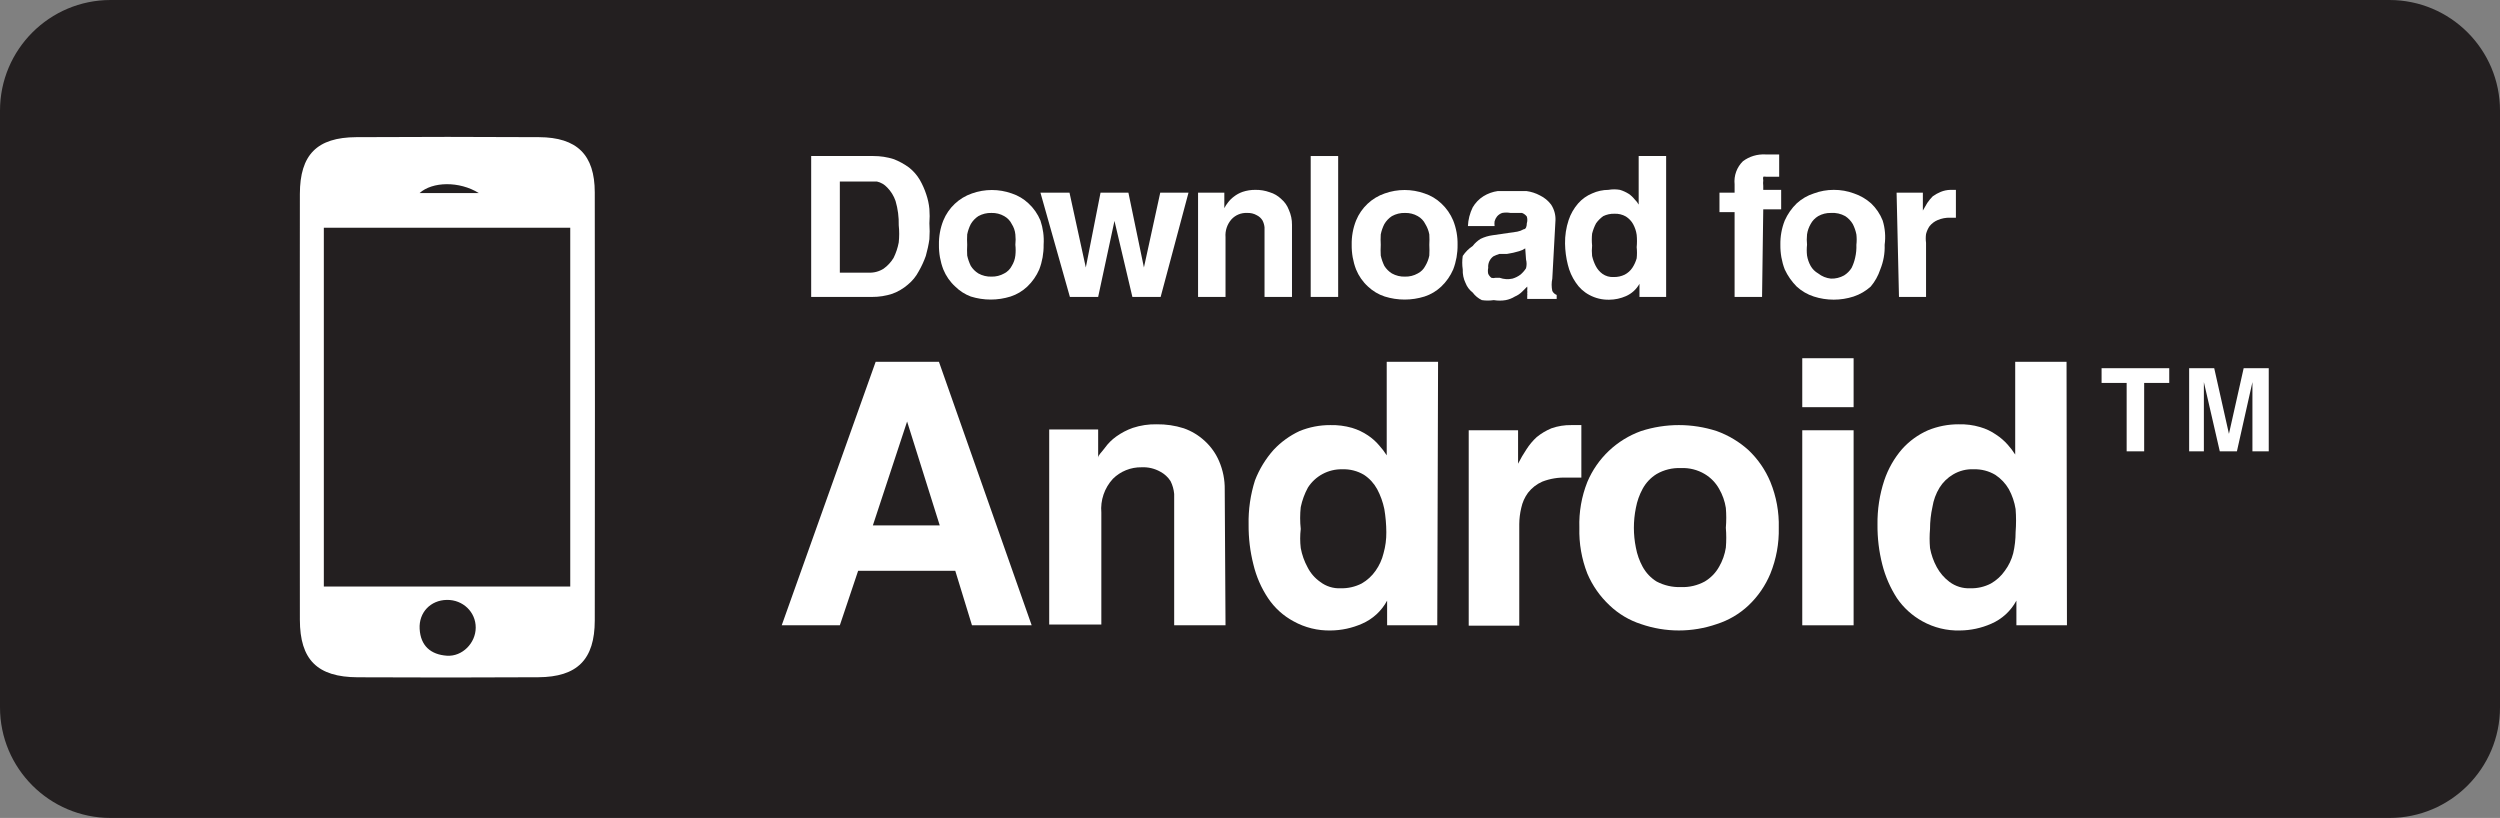 <svg xmlns="http://www.w3.org/2000/svg" xmlns:xlink="http://www.w3.org/1999/xlink" id="Layer_1" x="0px" y="0px" viewBox="0 0 62.81 20.55" style="enable-background:new 0 0 62.81 20.55;" xml:space="preserve"><rect x="0" y="0" width="62.81" height="20.55" fill="#808080" stroke="none"/><style type="text/css">	.st0{fill:#231F20;}	.st1{fill:#FFFFFF;}</style><path class="st0" d="M2.78,0h57.25c1.535,0,2.78,1.245,2.78,2.78v14.99c0,1.535-1.245,2.78-2.78,2.78H2.78 C1.245,20.55,0,19.305,0,17.77V2.78C0,1.245,1.245,0,2.78,0z"></path><path class="st1" d="M20.38,3.92h1.56c0.176-0.001,0.352,0.026,0.52,0.08c0.135,0.054,0.263,0.124,0.38,0.21 c0.108,0.086,0.2,0.191,0.27,0.31c0.065,0.114,0.119,0.235,0.16,0.36c0.041,0.12,0.068,0.244,0.08,0.37 c0.009,0.12,0.009,0.24,0,0.36c0.009,0.133,0.009,0.267,0,0.4c-0.02,0.142-0.051,0.282-0.09,0.42 c-0.048,0.135-0.108,0.266-0.18,0.39c-0.067,0.127-0.159,0.239-0.27,0.33c-0.115,0.1-0.247,0.177-0.39,0.23 c-0.165,0.054-0.337,0.081-0.51,0.08h-1.53V3.92z M21.1,6.85h0.72c0.134,0.007,0.267-0.028,0.38-0.1 c0.101-0.072,0.185-0.164,0.25-0.27c0.061-0.123,0.105-0.255,0.13-0.39c0.015-0.143,0.015-0.287,0-0.43 c0.005-0.206-0.022-0.412-0.08-0.61c-0.044-0.128-0.115-0.244-0.21-0.34c-0.069-0.075-0.16-0.128-0.26-0.15h-0.26H21.1 L21.1,6.85z"></path><path class="st1" d="M26.22,6.15c0.003,0.212-0.034,0.422-0.11,0.62c-0.07,0.162-0.172,0.308-0.3,0.43 c-0.12,0.113-0.263,0.199-0.42,0.25c-0.326,0.102-0.674,0.102-1,0C24.244,7.395,24.111,7.31,24,7.2 c-0.131-0.119-0.233-0.266-0.3-0.43c-0.076-0.198-0.113-0.408-0.11-0.62c-0.004-0.209,0.033-0.416,0.11-0.61 c0.131-0.32,0.393-0.568,0.72-0.68c0.323-0.115,0.677-0.115,1,0c0.157,0.051,0.3,0.137,0.42,0.25 c0.13,0.12,0.232,0.267,0.3,0.43C26.206,5.736,26.234,5.943,26.22,6.15z M25.51,6.15c0.009-0.086,0.009-0.174,0-0.26 c-0.009-0.093-0.04-0.182-0.09-0.26c-0.041-0.085-0.108-0.154-0.19-0.2c-0.097-0.056-0.208-0.083-0.32-0.08 c-0.115-0.004-0.229,0.024-0.33,0.08c-0.078,0.051-0.143,0.12-0.19,0.2c-0.042,0.082-0.072,0.17-0.09,0.26 c-0.005,0.087-0.005,0.173,0,0.26c-0.005,0.09-0.005,0.18,0,0.27c0.019,0.09,0.05,0.177,0.09,0.26 c0.048,0.077,0.113,0.142,0.19,0.19c0.101,0.056,0.215,0.084,0.33,0.08c0.112,0.003,0.223-0.025,0.32-0.08 c0.082-0.042,0.148-0.108,0.19-0.19c0.049-0.079,0.08-0.168,0.09-0.26C25.52,6.33,25.52,6.24,25.51,6.15z"></path><path class="st1" d="M29.16,7.46h-0.71L28,5.55l0,0l-0.41,1.91h-0.71l-0.74-2.62h0.73l0.41,1.88l0,0l0.37-1.88h0.7l0.39,1.88l0,0 l0.41-1.88h0.71L29.16,7.46z"></path><path class="st1" d="M32.46,7.46h-0.69V5.87c0,0,0-0.1,0-0.16c-0.006-0.059-0.023-0.117-0.05-0.17 c-0.034-0.056-0.082-0.101-0.14-0.13c-0.075-0.044-0.163-0.065-0.25-0.06c-0.147-0.007-0.29,0.052-0.39,0.16 c-0.109,0.124-0.163,0.286-0.15,0.45v1.5H30.1V4.84h0.66v0.39l0,0c0.025-0.05,0.055-0.097,0.09-0.14 c0.042-0.057,0.093-0.108,0.15-0.15c0.066-0.052,0.141-0.092,0.22-0.12c0.103-0.034,0.211-0.051,0.32-0.05 c0.123-0.002,0.245,0.018,0.36,0.06c0.109,0.032,0.209,0.091,0.29,0.17c0.085,0.072,0.151,0.165,0.19,0.27 c0.054,0.119,0.082,0.249,0.08,0.38V7.46z"></path><path class="st1" d="M33.62,7.46h-0.69V3.92h0.69V7.46z"></path><path class="st1" d="M36.62,6.15c0.003,0.212-0.034,0.422-0.11,0.62c-0.07,0.162-0.172,0.308-0.3,0.43 c-0.12,0.113-0.263,0.199-0.42,0.25c-0.326,0.102-0.674,0.102-1,0c-0.157-0.051-0.3-0.137-0.42-0.25 c-0.131-0.119-0.233-0.266-0.3-0.43c-0.076-0.198-0.113-0.408-0.11-0.62c-0.004-0.209,0.033-0.416,0.11-0.61 c0.131-0.32,0.393-0.568,0.72-0.68c0.323-0.115,0.677-0.115,1,0c0.157,0.051,0.3,0.137,0.42,0.25 c0.13,0.12,0.232,0.267,0.3,0.43C36.587,5.734,36.624,5.941,36.62,6.15z M35.91,6.15c0.005-0.087,0.005-0.173,0-0.26 c-0.017-0.092-0.051-0.18-0.1-0.26c-0.041-0.085-0.108-0.154-0.19-0.2c-0.097-0.056-0.208-0.083-0.32-0.08 c-0.115-0.004-0.229,0.024-0.33,0.08c-0.078,0.051-0.143,0.12-0.19,0.2c-0.042,0.082-0.072,0.17-0.09,0.26 c-0.005,0.087-0.005,0.173,0,0.26c-0.005,0.09-0.005,0.18,0,0.27c0.019,0.09,0.05,0.177,0.09,0.26 c0.048,0.077,0.113,0.142,0.19,0.19c0.101,0.056,0.215,0.084,0.33,0.08c0.112,0.003,0.223-0.025,0.32-0.08 c0.082-0.042,0.148-0.108,0.19-0.19c0.048-0.08,0.082-0.168,0.1-0.26C35.915,6.33,35.915,6.24,35.91,6.15z"></path><path class="st1" d="M39,7c-0.022,0.102-0.022,0.208,0,0.31c0.023,0.046,0.062,0.081,0.11,0.1v0.1h-0.74V7.43 c0.004-0.02,0.004-0.04,0-0.06c0.005-0.023,0.005-0.047,0-0.07c0.004-0.033,0.004-0.067,0-0.1l-0.13,0.13 c-0.052,0.051-0.113,0.092-0.18,0.12c-0.071,0.044-0.148,0.074-0.23,0.09c-0.099,0.017-0.201,0.017-0.3,0 c-0.099,0.015-0.201,0.015-0.3,0C37.139,7.496,37.06,7.431,37,7.35c-0.081-0.062-0.143-0.145-0.18-0.24 c-0.051-0.106-0.075-0.223-0.07-0.34c-0.017-0.113-0.017-0.227,0-0.34c0.066-0.099,0.151-0.184,0.25-0.25 c0.055-0.072,0.123-0.133,0.2-0.18c0.095-0.046,0.196-0.076,0.3-0.09l0.62-0.09c0.056-0.011,0.11-0.031,0.16-0.06 c0.06,0,0.08-0.08,0.08-0.15c0.017-0.055,0.017-0.115,0-0.17c-0.031-0.041-0.072-0.072-0.12-0.09H38.1h-0.15 c-0.069-0.013-0.141-0.013-0.21,0c-0.051,0.018-0.096,0.049-0.13,0.09c-0.028,0.036-0.048,0.076-0.06,0.12 c-0.005,0.04-0.005,0.08,0,0.12h-0.67c0.007-0.163,0.048-0.323,0.12-0.47c0.066-0.114,0.159-0.21,0.27-0.28 c0.11-0.068,0.232-0.112,0.36-0.13h0.4h0.32c0.119,0.016,0.234,0.053,0.34,0.11c0.11,0.053,0.206,0.132,0.28,0.23 c0.076,0.116,0.115,0.252,0.11,0.39L39,7z M38.32,6.24c-0.046,0.031-0.097,0.055-0.15,0.07 c-0.101,0.031-0.205,0.054-0.31,0.07h-0.19c-0.052,0.016-0.102,0.036-0.15,0.06c-0.092,0.067-0.141,0.177-0.13,0.29 c-0.011,0.049-0.011,0.101,0,0.15c0.018,0.039,0.046,0.074,0.08,0.1c0.033,0.009,0.067,0.009,0.1,0h0.11 C37.783,7.017,37.894,7.024,38,7c0.072-0.021,0.14-0.055,0.2-0.1c0.054-0.046,0.102-0.1,0.14-0.16 c0.019-0.072,0.019-0.148,0-0.22L38.32,6.24z"></path><path class="st1" d="M41.86,7.46h-0.67V7.13l0,0c-0.076,0.138-0.196,0.247-0.34,0.31c-0.132,0.058-0.275,0.089-0.42,0.09 c-0.174,0.004-0.347-0.037-0.5-0.12c-0.138-0.073-0.254-0.18-0.34-0.31c-0.094-0.136-0.162-0.289-0.2-0.45 c-0.044-0.173-0.067-0.351-0.07-0.53c-0.003-0.2,0.027-0.4,0.09-0.59c0.051-0.155,0.133-0.297,0.24-0.42 c0.096-0.109,0.216-0.195,0.35-0.25c0.129-0.059,0.269-0.089,0.41-0.09c0.096-0.017,0.194-0.017,0.29,0 c0.077,0.023,0.151,0.057,0.22,0.1c0.057,0.039,0.107,0.086,0.15,0.14c0.039,0.038,0.073,0.082,0.1,0.13l0,0V3.92h0.69 V7.46z M40,6.17c-0.009,0.086-0.009,0.174,0,0.26c0.019,0.087,0.05,0.171,0.09,0.25c0.04,0.079,0.098,0.148,0.17,0.2 c0.082,0.058,0.18,0.086,0.28,0.08c0.097,0.003,0.193-0.018,0.28-0.06c0.076-0.04,0.142-0.098,0.19-0.17 c0.049-0.074,0.086-0.155,0.11-0.24c0.01-0.093,0.01-0.187,0-0.28c0.01-0.103,0.01-0.207,0-0.31 c-0.013-0.095-0.044-0.186-0.09-0.27c-0.043-0.077-0.105-0.142-0.18-0.19c-0.088-0.051-0.189-0.075-0.29-0.07 c-0.097-0.003-0.193,0.018-0.28,0.06c-0.07,0.05-0.13,0.11-0.18,0.18c-0.044,0.082-0.077,0.17-0.1,0.26 C39.99,5.97,39.99,6.07,40,6.17z"></path><path class="st1" d="M44.27,7.46h-0.69V5.33H43.2V4.84h0.38V4.63c-0.022-0.215,0.055-0.429,0.21-0.58 c0.161-0.12,0.359-0.18,0.56-0.17h0.35v0.56h-0.33c-0.023-0.005-0.047-0.005-0.07,0c-0.007,0.03-0.007,0.06,0,0.09 c-0.006,0.046-0.006,0.093,0,0.14v0.1h0.45v0.49H44.3L44.27,7.46z"></path><path class="st1" d="M47.35,6.15c0.008,0.212-0.03,0.423-0.11,0.62C47.188,6.927,47.107,7.073,47,7.2 c-0.125,0.112-0.271,0.197-0.43,0.25c-0.325,0.105-0.675,0.105-1,0c-0.16-0.051-0.306-0.137-0.43-0.25 c-0.124-0.125-0.226-0.27-0.3-0.43c-0.076-0.198-0.113-0.408-0.11-0.62c-0.004-0.209,0.033-0.416,0.11-0.61 c0.072-0.161,0.173-0.307,0.3-0.43c0.124-0.113,0.27-0.199,0.43-0.25c0.16-0.06,0.329-0.09,0.5-0.09 c0.174-0.001,0.347,0.029,0.51,0.09c0.159,0.053,0.305,0.139,0.43,0.25c0.127,0.121,0.226,0.267,0.29,0.43 C47.361,5.737,47.378,5.945,47.35,6.15z M46.64,6.15c0.01-0.086,0.01-0.174,0-0.26 c-0.018-0.09-0.048-0.178-0.09-0.26c-0.047-0.08-0.112-0.149-0.19-0.2C46.251,5.369,46.125,5.341,46,5.35 c-0.112-0.003-0.223,0.025-0.32,0.08c-0.08,0.048-0.146,0.117-0.19,0.2c-0.046,0.08-0.077,0.168-0.09,0.26 c-0.009,0.086-0.009,0.174,0,0.26c-0.01,0.09-0.01,0.18,0,0.27c0.015,0.091,0.045,0.179,0.09,0.26 c0.045,0.08,0.111,0.145,0.19,0.19C45.772,6.943,45.883,6.988,46,7c0.115,0.004,0.229-0.024,0.33-0.08 c0.077-0.048,0.142-0.113,0.19-0.19c0.04-0.083,0.071-0.17,0.09-0.26C46.634,6.365,46.644,6.258,46.64,6.15z"></path><path class="st1" d="M47.65,4.84h0.66v0.45l0,0l0.11-0.19c0.041-0.061,0.088-0.118,0.14-0.17 c0.062-0.044,0.129-0.081,0.2-0.11c0.076-0.031,0.158-0.048,0.24-0.05h0.14v0.7H49c-0.11-0.004-0.219,0.016-0.32,0.06 c-0.078,0.033-0.146,0.085-0.2,0.15c-0.042,0.061-0.072,0.128-0.09,0.2c-0.01,0.073-0.01,0.147,0,0.22v1.36h-0.68 L47.65,4.84z"></path><path class="st1" d="M53.87,11.34h-0.44V9.62H52.8V9.25h1.7v0.37h-0.63V11.34z"></path><path class="st1" d="M57,11.34h-0.41V9.6l0,0l-0.39,1.74h-0.43l-0.4-1.74l0,0v1.74H55V9.25h0.63L56,10.9l0,0l0.37-1.65H57V11.34z"></path><path class="st1" d="M21.1,15.71h-1.46L22,9.09h1.59l2.33,6.62h-1.5L24,14.34h-2.44L21.1,15.71z M21.93,13.2h1.68l-0.82-2.61l0,0 L21.93,13.2z"></path><path class="st1" d="M30.79,15.71H29.5v-3c0-0.09,0-0.19,0-0.3c-0.01-0.111-0.04-0.22-0.09-0.32 c-0.064-0.102-0.154-0.184-0.26-0.24c-0.143-0.08-0.306-0.118-0.47-0.11c-0.269-0.004-0.529,0.1-0.72,0.29 c-0.212,0.23-0.317,0.538-0.29,0.85v2.81h-1.31v-4.9h1.23v0.71l0,0c0-0.07,0.1-0.15,0.17-0.25 c0.078-0.108,0.172-0.202,0.28-0.28c0.129-0.093,0.27-0.167,0.42-0.22c0.194-0.064,0.396-0.094,0.6-0.09 c0.231-0.003,0.46,0.03,0.68,0.1c0.197,0.069,0.377,0.178,0.53,0.32c0.155,0.142,0.278,0.316,0.36,0.51 c0.096,0.224,0.144,0.466,0.14,0.71L30.79,15.71z"></path><path class="st1" d="M36.11,15.71h-1.26v-0.62l0,0c-0.139,0.259-0.36,0.463-0.63,0.58c-0.249,0.11-0.518,0.168-0.79,0.17 c-0.325,0.007-0.646-0.072-0.93-0.23c-0.258-0.138-0.477-0.337-0.64-0.58c-0.173-0.259-0.298-0.547-0.37-0.85 c-0.083-0.327-0.123-0.663-0.12-1c-0.008-0.376,0.046-0.751,0.16-1.11c0.109-0.283,0.268-0.544,0.47-0.77 c0.185-0.197,0.405-0.356,0.65-0.47c0.244-0.1,0.506-0.151,0.77-0.15c0.186-0.005,0.371,0.019,0.55,0.07 c0.142,0.043,0.277,0.107,0.4,0.19c0.104,0.07,0.199,0.154,0.28,0.25c0.07,0.078,0.134,0.161,0.19,0.25l0,0V9.09h1.29 L36.11,15.71z M32.68,13.29c-0.019,0.16-0.019,0.321,0,0.48c0.031,0.168,0.088,0.33,0.17,0.48 c0.074,0.148,0.184,0.275,0.32,0.37c0.146,0.112,0.327,0.168,0.51,0.16c0.184,0.005,0.366-0.036,0.53-0.12 c0.139-0.079,0.259-0.189,0.35-0.32c0.094-0.133,0.162-0.282,0.2-0.44c0.049-0.172,0.072-0.351,0.07-0.53 c-0.001-0.194-0.018-0.388-0.05-0.58c-0.036-0.174-0.096-0.343-0.18-0.5c-0.079-0.145-0.192-0.269-0.33-0.36 c-0.166-0.099-0.357-0.147-0.55-0.14c-0.347-0.006-0.673,0.168-0.86,0.46c-0.084,0.154-0.144,0.319-0.18,0.49 C32.66,12.923,32.66,13.107,32.68,13.29z"></path><path class="st1" d="M36.9,10.81h1.24v0.84l0,0c0.062-0.124,0.133-0.244,0.21-0.36c0.073-0.114,0.16-0.219,0.26-0.31 c0.112-0.091,0.237-0.165,0.37-0.22c0.161-0.056,0.33-0.083,0.5-0.08h0.12h0.13V12h-0.37 c-0.208-0.009-0.416,0.025-0.61,0.1c-0.142,0.062-0.265,0.158-0.36,0.28c-0.083,0.113-0.141,0.243-0.17,0.38 c-0.032,0.134-0.049,0.272-0.05,0.41v2.55H36.9V10.81z"></path><path class="st1" d="M44.69,13.26c0.009,0.394-0.063,0.785-0.21,1.15c-0.125,0.302-0.312,0.575-0.55,0.8 c-0.228,0.215-0.501,0.375-0.8,0.47c-0.615,0.213-1.285,0.213-1.9,0c-0.295-0.095-0.566-0.256-0.79-0.47 c-0.241-0.225-0.431-0.497-0.56-0.8c-0.143-0.366-0.211-0.757-0.2-1.15c-0.013-0.393,0.055-0.785,0.2-1.15 c0.251-0.597,0.741-1.061,1.35-1.28c0.618-0.2,1.282-0.2,1.9,0c0.295,0.106,0.567,0.269,0.8,0.48 c0.237,0.225,0.425,0.498,0.55,0.8C44.629,12.475,44.7,12.866,44.69,13.26z M43.36,13.26 c0.014-0.166,0.014-0.334,0-0.5c-0.026-0.169-0.084-0.332-0.17-0.48c-0.086-0.153-0.21-0.28-0.36-0.37 c-0.181-0.108-0.39-0.16-0.6-0.15c-0.213-0.009-0.425,0.043-0.61,0.15c-0.147,0.091-0.267,0.218-0.35,0.37 c-0.082,0.15-0.139,0.312-0.17,0.48c-0.067,0.33-0.067,0.67,0,1c0.031,0.168,0.088,0.33,0.17,0.48 c0.083,0.151,0.203,0.279,0.35,0.37c0.188,0.099,0.398,0.147,0.61,0.14c0.209,0.008,0.416-0.04,0.6-0.14 c0.15-0.09,0.275-0.217,0.36-0.37c0.086-0.148,0.144-0.311,0.17-0.48C43.374,13.594,43.374,13.426,43.36,13.26z"></path><path class="st1" d="M46.57,10.23h-1.29V9h1.29V10.23z M46.57,10.81v4.9h-1.29v-4.9H46.57z"></path><path class="st1" d="M51.93,15.71h-1.27v-0.62l0,0c-0.139,0.259-0.36,0.463-0.63,0.58c-0.249,0.11-0.518,0.168-0.79,0.17 c-0.328,0.009-0.653-0.071-0.94-0.23c-0.256-0.141-0.475-0.339-0.64-0.58c-0.169-0.261-0.294-0.548-0.37-0.85 c-0.083-0.327-0.123-0.663-0.12-1c-0.005-0.377,0.052-0.752,0.17-1.11c0.097-0.29,0.25-0.559,0.45-0.79 c0.181-0.201,0.402-0.361,0.65-0.47c0.244-0.1,0.506-0.151,0.77-0.15c0.183-0.005,0.365,0.018,0.54,0.07 c0.143,0.041,0.278,0.105,0.4,0.19c0.107,0.07,0.205,0.154,0.29,0.25c0.07,0.078,0.134,0.161,0.19,0.25l0,0V9.09h1.29 L51.93,15.71z M48.49,13.29c-0.014,0.16-0.014,0.32,0,0.48c0.031,0.168,0.088,0.33,0.17,0.48 c0.079,0.145,0.188,0.271,0.32,0.37c0.15,0.112,0.333,0.168,0.52,0.16c0.181,0.005,0.36-0.036,0.52-0.12 c0.139-0.079,0.259-0.189,0.35-0.32c0.098-0.132,0.169-0.281,0.21-0.44c0.04-0.174,0.06-0.352,0.06-0.53 c0.015-0.193,0.015-0.387,0-0.58c-0.028-0.175-0.085-0.344-0.17-0.5c-0.084-0.145-0.2-0.268-0.34-0.36 c-0.163-0.097-0.35-0.145-0.54-0.14c-0.182-0.009-0.363,0.037-0.52,0.13c-0.138,0.081-0.255,0.194-0.34,0.33 c-0.092,0.15-0.153,0.316-0.18,0.49C48.51,12.921,48.49,13.105,48.49,13.29z"></path><path class="st1" d="M7.533,10.22C7.533,8.437,7.531,6.654,7.534,4.87C7.536,3.888,7.963,3.452,8.95,3.446 c1.531-0.009,3.061-0.009,4.592-0c0.955,0.005,1.4,0.443,1.401,1.387c0.006,3.585,0.005,7.169,0,10.754 c-0.001,0.983-0.439,1.422-1.418,1.428c-1.513,0.009-3.025,0.008-4.538,0.001 c-1.016-0.004-1.452-0.442-1.453-1.445C7.531,13.787,7.534,12.004,7.533,10.22z M14.327,5.722 c-2.087,0-4.128,0-6.191,0c0,3.021,0,6.001,0,9.014c2.073,0,4.115,0,6.191,0C14.327,11.729,14.327,8.749,14.327,5.722 z M11.227,15.072c-0.409,0.006-0.706,0.314-0.684,0.726c0.023,0.427,0.278,0.648,0.685,0.676 c0.387,0.026,0.723-0.318,0.724-0.705C11.954,15.377,11.631,15.066,11.227,15.072z M12.031,4.851 c-0.493-0.306-1.169-0.29-1.49,0C11.03,4.851,11.477,4.851,12.031,4.851z"></path></svg>